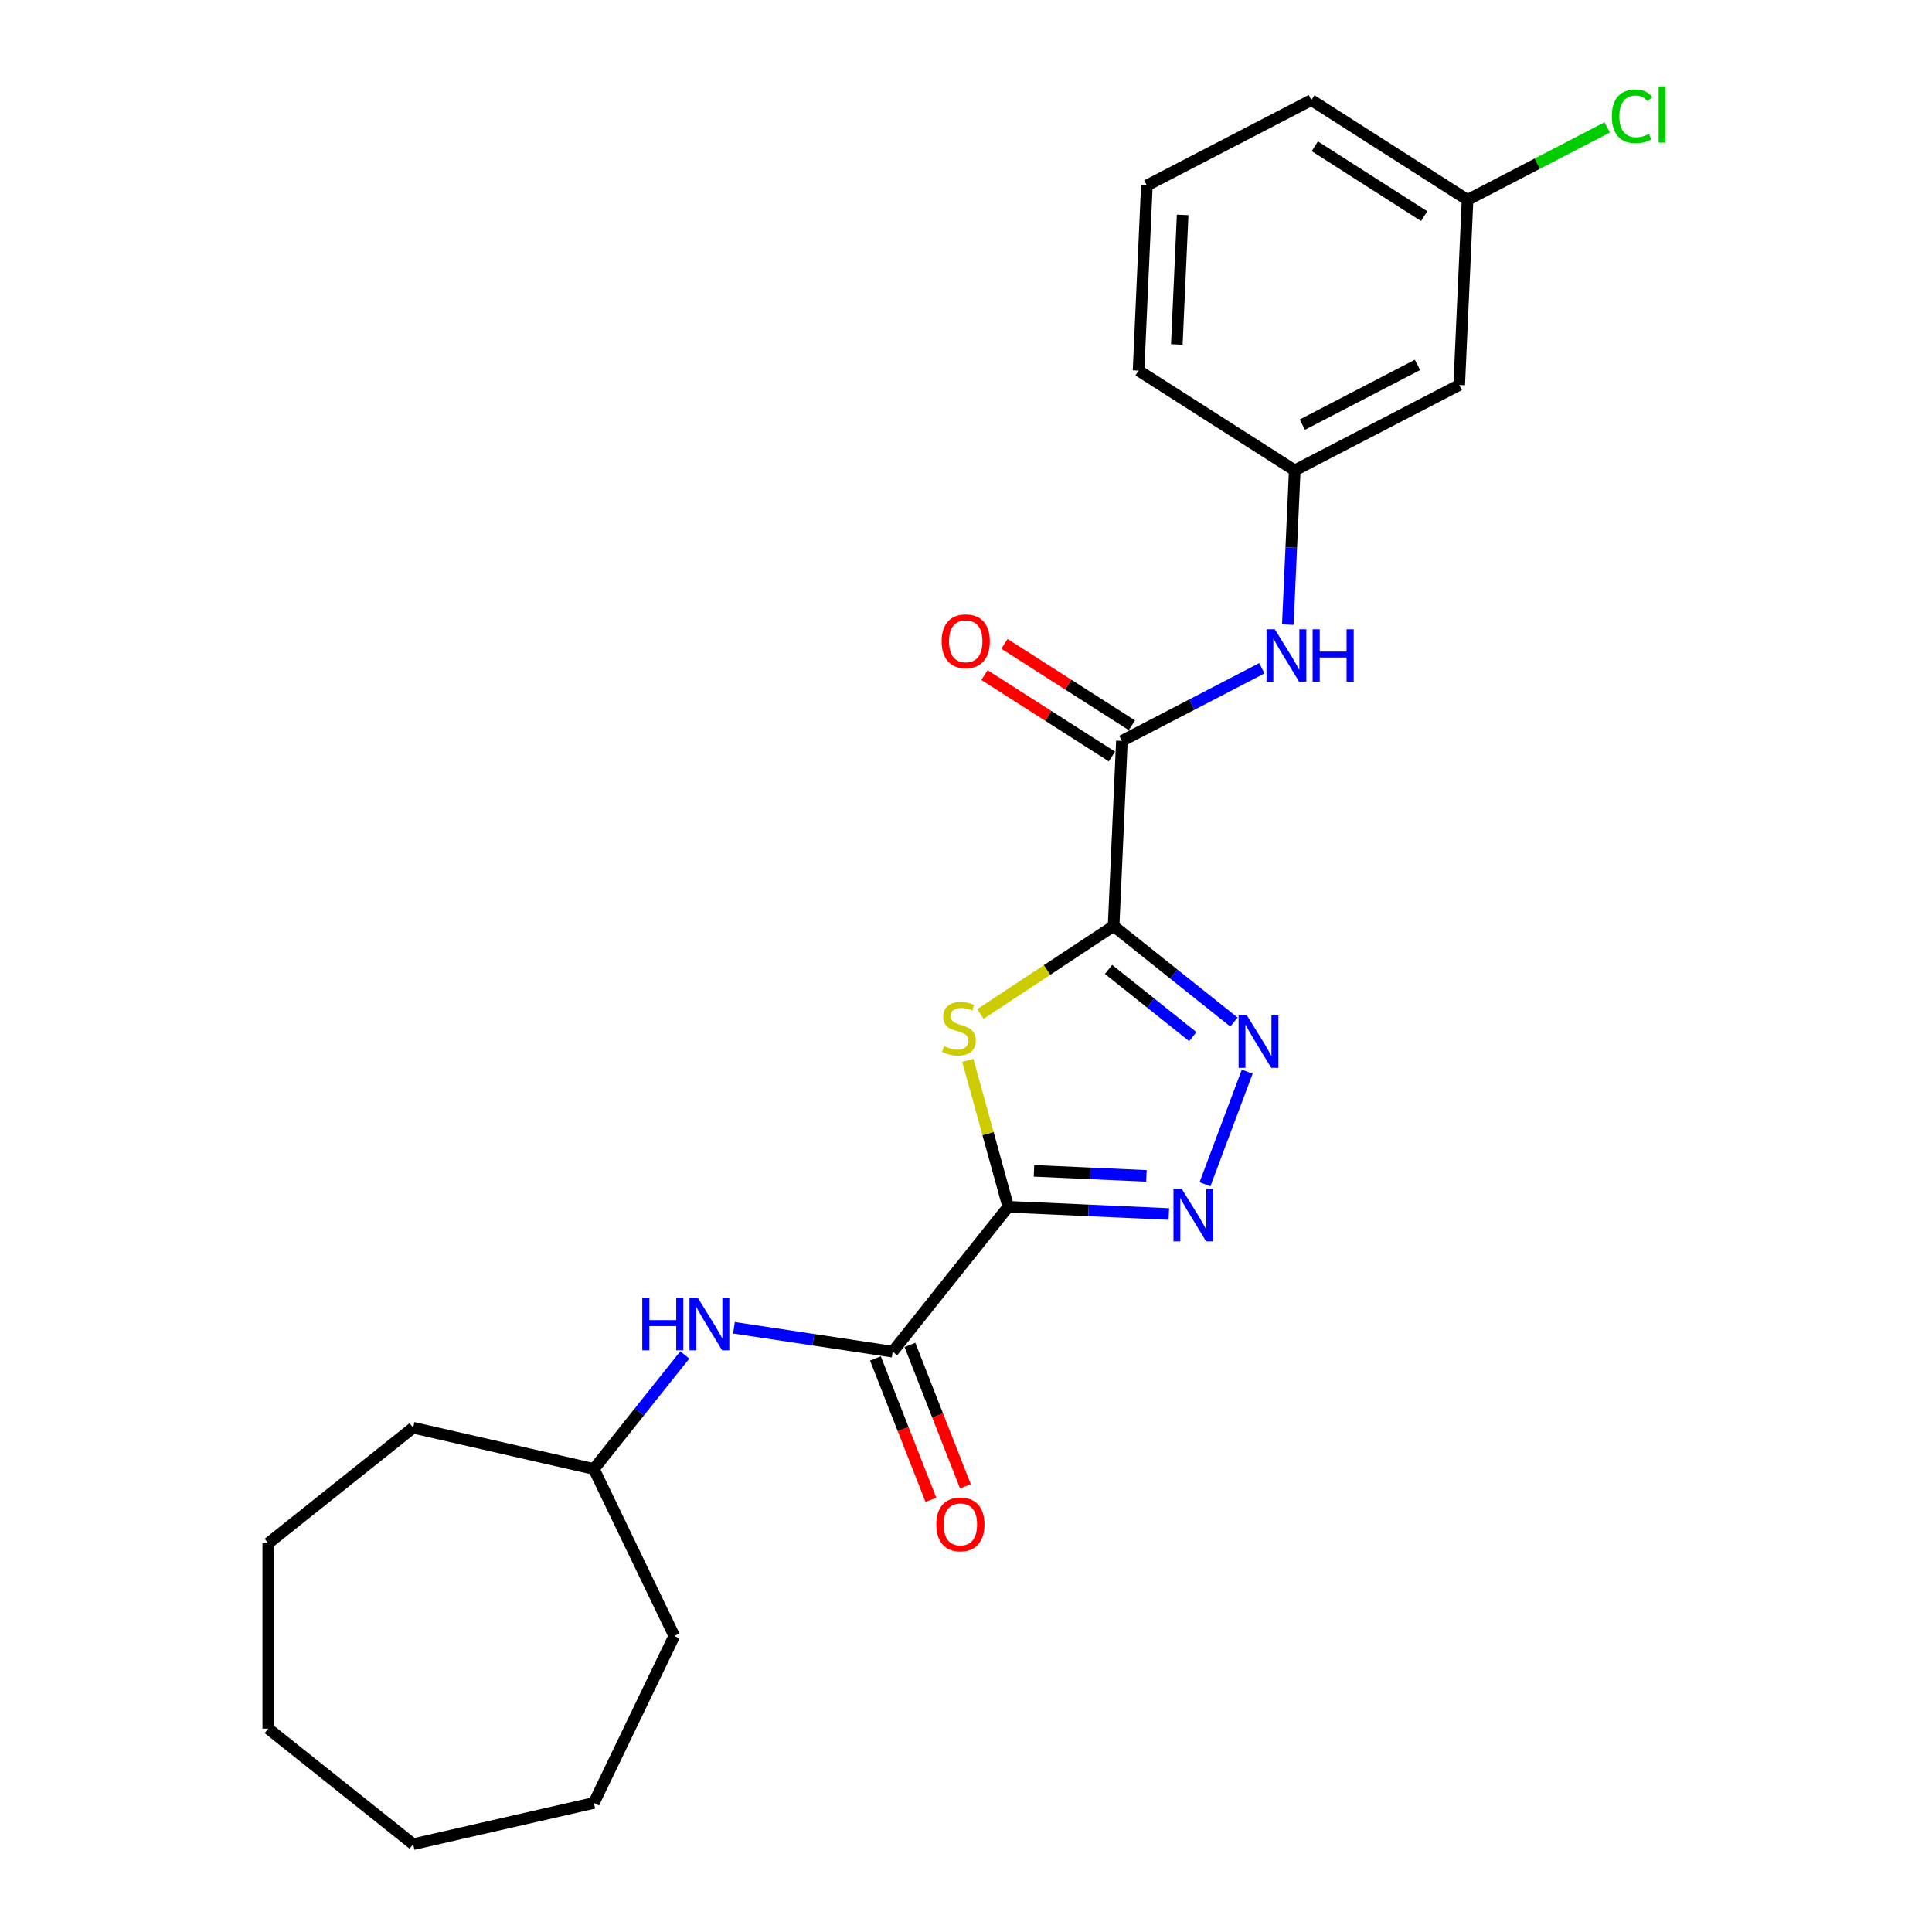 <?xml version='1.0' encoding='iso-8859-1'?>
<svg version='1.1' baseProfile='full'
              xmlns='http://www.w3.org/2000/svg'
                      xmlns:rdkit='http://www.rdkit.org/xml'
                      xmlns:xlink='http://www.w3.org/1999/xlink'
                  xml:space='preserve'
width='1000px' height='1000px' viewBox='0 0 1000 1000'>
<!-- END OF HEADER -->
<rect style='opacity:1.0;fill:#FFFFFF;stroke:none' width='1000' height='1000' x='0' y='0'> </rect>
<path class='bond-1' d='M 576.399,479.318 L 541.923,502.075' style='fill:none;fill-rule:evenodd;stroke:#000000;stroke-width:6px;stroke-linecap:butt;stroke-linejoin:miter;stroke-opacity:1' />
<path class='bond-1' d='M 541.923,502.075 L 507.447,524.832' style='fill:none;fill-rule:evenodd;stroke:#CCCC00;stroke-width:6px;stroke-linecap:butt;stroke-linejoin:miter;stroke-opacity:1' />
<path class='bond-3' d='M 576.399,479.318 L 607.548,504.159' style='fill:none;fill-rule:evenodd;stroke:#000000;stroke-width:6px;stroke-linecap:butt;stroke-linejoin:miter;stroke-opacity:1' />
<path class='bond-3' d='M 607.548,504.159 L 638.698,529' style='fill:none;fill-rule:evenodd;stroke:#0000FF;stroke-width:6px;stroke-linecap:butt;stroke-linejoin:miter;stroke-opacity:1' />
<path class='bond-3' d='M 573.781,501.77 L 595.586,519.159' style='fill:none;fill-rule:evenodd;stroke:#000000;stroke-width:6px;stroke-linecap:butt;stroke-linejoin:miter;stroke-opacity:1' />
<path class='bond-3' d='M 595.586,519.159 L 617.391,536.548' style='fill:none;fill-rule:evenodd;stroke:#0000FF;stroke-width:6px;stroke-linecap:butt;stroke-linejoin:miter;stroke-opacity:1' />
<path class='bond-4' d='M 576.399,479.318 L 580.702,383.485' style='fill:none;fill-rule:evenodd;stroke:#000000;stroke-width:6px;stroke-linecap:butt;stroke-linejoin:miter;stroke-opacity:1' />
<path class='bond-0' d='M 521.859,624.637 L 511.4,586.738' style='fill:none;fill-rule:evenodd;stroke:#000000;stroke-width:6px;stroke-linecap:butt;stroke-linejoin:miter;stroke-opacity:1' />
<path class='bond-0' d='M 511.4,586.738 L 500.94,548.838' style='fill:none;fill-rule:evenodd;stroke:#CCCC00;stroke-width:6px;stroke-linecap:butt;stroke-linejoin:miter;stroke-opacity:1' />
<path class='bond-5' d='M 521.859,624.637 L 462.049,699.638' style='fill:none;fill-rule:evenodd;stroke:#000000;stroke-width:6px;stroke-linecap:butt;stroke-linejoin:miter;stroke-opacity:1' />
<path class='bond-24' d='M 521.859,624.637 L 563.425,626.504' style='fill:none;fill-rule:evenodd;stroke:#000000;stroke-width:6px;stroke-linecap:butt;stroke-linejoin:miter;stroke-opacity:1' />
<path class='bond-24' d='M 563.425,626.504 L 604.991,628.371' style='fill:none;fill-rule:evenodd;stroke:#0000FF;stroke-width:6px;stroke-linecap:butt;stroke-linejoin:miter;stroke-opacity:1' />
<path class='bond-24' d='M 535.19,606.031 L 564.286,607.338' style='fill:none;fill-rule:evenodd;stroke:#000000;stroke-width:6px;stroke-linecap:butt;stroke-linejoin:miter;stroke-opacity:1' />
<path class='bond-24' d='M 564.286,607.338 L 593.382,608.644' style='fill:none;fill-rule:evenodd;stroke:#0000FF;stroke-width:6px;stroke-linecap:butt;stroke-linejoin:miter;stroke-opacity:1' />
<path class='bond-2' d='M 623.69,612.959 L 645.561,554.684' style='fill:none;fill-rule:evenodd;stroke:#0000FF;stroke-width:6px;stroke-linecap:butt;stroke-linejoin:miter;stroke-opacity:1' />
<path class='bond-6' d='M 580.702,383.485 L 616.925,364.687' style='fill:none;fill-rule:evenodd;stroke:#000000;stroke-width:6px;stroke-linecap:butt;stroke-linejoin:miter;stroke-opacity:1' />
<path class='bond-6' d='M 616.925,364.687 L 653.147,345.888' style='fill:none;fill-rule:evenodd;stroke:#0000FF;stroke-width:6px;stroke-linecap:butt;stroke-linejoin:miter;stroke-opacity:1' />
<path class='bond-9' d='M 585.867,375.401 L 552.881,354.329' style='fill:none;fill-rule:evenodd;stroke:#000000;stroke-width:6px;stroke-linecap:butt;stroke-linejoin:miter;stroke-opacity:1' />
<path class='bond-9' d='M 552.881,354.329 L 519.894,333.256' style='fill:none;fill-rule:evenodd;stroke:#FF0000;stroke-width:6px;stroke-linecap:butt;stroke-linejoin:miter;stroke-opacity:1' />
<path class='bond-9' d='M 575.538,391.57 L 542.552,370.497' style='fill:none;fill-rule:evenodd;stroke:#000000;stroke-width:6px;stroke-linecap:butt;stroke-linejoin:miter;stroke-opacity:1' />
<path class='bond-9' d='M 542.552,370.497 L 509.566,349.425' style='fill:none;fill-rule:evenodd;stroke:#FF0000;stroke-width:6px;stroke-linecap:butt;stroke-linejoin:miter;stroke-opacity:1' />
<path class='bond-7' d='M 462.049,699.638 L 420.97,693.446' style='fill:none;fill-rule:evenodd;stroke:#000000;stroke-width:6px;stroke-linecap:butt;stroke-linejoin:miter;stroke-opacity:1' />
<path class='bond-7' d='M 420.97,693.446 L 379.892,687.255' style='fill:none;fill-rule:evenodd;stroke:#0000FF;stroke-width:6px;stroke-linecap:butt;stroke-linejoin:miter;stroke-opacity:1' />
<path class='bond-10' d='M 453.119,703.142 L 467.476,739.724' style='fill:none;fill-rule:evenodd;stroke:#000000;stroke-width:6px;stroke-linecap:butt;stroke-linejoin:miter;stroke-opacity:1' />
<path class='bond-10' d='M 467.476,739.724 L 481.833,776.305' style='fill:none;fill-rule:evenodd;stroke:#FF0000;stroke-width:6px;stroke-linecap:butt;stroke-linejoin:miter;stroke-opacity:1' />
<path class='bond-10' d='M 470.978,696.133 L 485.335,732.714' style='fill:none;fill-rule:evenodd;stroke:#000000;stroke-width:6px;stroke-linecap:butt;stroke-linejoin:miter;stroke-opacity:1' />
<path class='bond-10' d='M 485.335,732.714 L 499.693,769.296' style='fill:none;fill-rule:evenodd;stroke:#FF0000;stroke-width:6px;stroke-linecap:butt;stroke-linejoin:miter;stroke-opacity:1' />
<path class='bond-8' d='M 666.566,323.315 L 668.359,283.389' style='fill:none;fill-rule:evenodd;stroke:#0000FF;stroke-width:6px;stroke-linecap:butt;stroke-linejoin:miter;stroke-opacity:1' />
<path class='bond-8' d='M 668.359,283.389 L 670.152,243.464' style='fill:none;fill-rule:evenodd;stroke:#000000;stroke-width:6px;stroke-linecap:butt;stroke-linejoin:miter;stroke-opacity:1' />
<path class='bond-13' d='M 354.446,701.322 L 330.913,730.831' style='fill:none;fill-rule:evenodd;stroke:#0000FF;stroke-width:6px;stroke-linecap:butt;stroke-linejoin:miter;stroke-opacity:1' />
<path class='bond-13' d='M 330.913,730.831 L 307.38,760.341' style='fill:none;fill-rule:evenodd;stroke:#000000;stroke-width:6px;stroke-linecap:butt;stroke-linejoin:miter;stroke-opacity:1' />
<path class='bond-11' d='M 670.152,243.464 L 755.297,199.275' style='fill:none;fill-rule:evenodd;stroke:#000000;stroke-width:6px;stroke-linecap:butt;stroke-linejoin:miter;stroke-opacity:1' />
<path class='bond-11' d='M 674.086,219.806 L 733.687,188.874' style='fill:none;fill-rule:evenodd;stroke:#000000;stroke-width:6px;stroke-linecap:butt;stroke-linejoin:miter;stroke-opacity:1' />
<path class='bond-16' d='M 670.152,243.464 L 589.31,191.82' style='fill:none;fill-rule:evenodd;stroke:#000000;stroke-width:6px;stroke-linecap:butt;stroke-linejoin:miter;stroke-opacity:1' />
<path class='bond-12' d='M 755.297,199.275 L 759.601,103.442' style='fill:none;fill-rule:evenodd;stroke:#000000;stroke-width:6px;stroke-linecap:butt;stroke-linejoin:miter;stroke-opacity:1' />
<path class='bond-14' d='M 759.601,103.442 L 795.737,84.688' style='fill:none;fill-rule:evenodd;stroke:#000000;stroke-width:6px;stroke-linecap:butt;stroke-linejoin:miter;stroke-opacity:1' />
<path class='bond-14' d='M 795.737,84.688 L 831.873,65.934' style='fill:none;fill-rule:evenodd;stroke:#00CC00;stroke-width:6px;stroke-linecap:butt;stroke-linejoin:miter;stroke-opacity:1' />
<path class='bond-25' d='M 759.601,103.442 L 678.759,51.799' style='fill:none;fill-rule:evenodd;stroke:#000000;stroke-width:6px;stroke-linecap:butt;stroke-linejoin:miter;stroke-opacity:1' />
<path class='bond-25' d='M 737.146,111.864 L 680.557,75.713' style='fill:none;fill-rule:evenodd;stroke:#000000;stroke-width:6px;stroke-linecap:butt;stroke-linejoin:miter;stroke-opacity:1' />
<path class='bond-18' d='M 307.38,760.341 L 349.002,846.77' style='fill:none;fill-rule:evenodd;stroke:#000000;stroke-width:6px;stroke-linecap:butt;stroke-linejoin:miter;stroke-opacity:1' />
<path class='bond-19' d='M 307.38,760.341 L 213.856,738.995' style='fill:none;fill-rule:evenodd;stroke:#000000;stroke-width:6px;stroke-linecap:butt;stroke-linejoin:miter;stroke-opacity:1' />
<path class='bond-15' d='M 593.614,95.988 L 589.31,191.82' style='fill:none;fill-rule:evenodd;stroke:#000000;stroke-width:6px;stroke-linecap:butt;stroke-linejoin:miter;stroke-opacity:1' />
<path class='bond-15' d='M 612.135,111.223 L 609.122,178.306' style='fill:none;fill-rule:evenodd;stroke:#000000;stroke-width:6px;stroke-linecap:butt;stroke-linejoin:miter;stroke-opacity:1' />
<path class='bond-17' d='M 593.614,95.988 L 678.759,51.799' style='fill:none;fill-rule:evenodd;stroke:#000000;stroke-width:6px;stroke-linecap:butt;stroke-linejoin:miter;stroke-opacity:1' />
<path class='bond-20' d='M 349.002,846.77 L 307.38,933.199' style='fill:none;fill-rule:evenodd;stroke:#000000;stroke-width:6px;stroke-linecap:butt;stroke-linejoin:miter;stroke-opacity:1' />
<path class='bond-21' d='M 213.856,738.995 L 138.855,798.805' style='fill:none;fill-rule:evenodd;stroke:#000000;stroke-width:6px;stroke-linecap:butt;stroke-linejoin:miter;stroke-opacity:1' />
<path class='bond-22' d='M 307.38,933.199 L 213.856,954.545' style='fill:none;fill-rule:evenodd;stroke:#000000;stroke-width:6px;stroke-linecap:butt;stroke-linejoin:miter;stroke-opacity:1' />
<path class='bond-23' d='M 138.855,798.805 L 138.855,894.735' style='fill:none;fill-rule:evenodd;stroke:#000000;stroke-width:6px;stroke-linecap:butt;stroke-linejoin:miter;stroke-opacity:1' />
<path class='bond-26' d='M 213.856,954.545 L 138.855,894.735' style='fill:none;fill-rule:evenodd;stroke:#000000;stroke-width:6px;stroke-linecap:butt;stroke-linejoin:miter;stroke-opacity:1' />
<path  class='atom-2' d='M 488.664 541.489
Q 488.971 541.605, 490.238 542.142
Q 491.504 542.679, 492.885 543.024
Q 494.305 543.331, 495.686 543.331
Q 498.257 543.331, 499.754 542.103
Q 501.25 540.837, 501.25 538.65
Q 501.25 537.153, 500.483 536.233
Q 499.754 535.312, 498.603 534.813
Q 497.451 534.314, 495.533 533.738
Q 493.115 533.009, 491.657 532.319
Q 490.238 531.628, 489.202 530.17
Q 488.204 528.712, 488.204 526.256
Q 488.204 522.841, 490.506 520.73
Q 492.847 518.62, 497.451 518.62
Q 500.598 518.62, 504.167 520.116
L 503.284 523.071
Q 500.022 521.728, 497.567 521.728
Q 494.919 521.728, 493.461 522.841
Q 492.003 523.915, 492.041 525.795
Q 492.041 527.254, 492.77 528.136
Q 493.538 529.019, 494.612 529.518
Q 495.725 530.016, 497.567 530.592
Q 500.022 531.359, 501.48 532.127
Q 502.939 532.894, 503.975 534.467
Q 505.049 536.002, 505.049 538.65
Q 505.049 542.41, 502.517 544.444
Q 500.022 546.439, 495.84 546.439
Q 493.422 546.439, 491.581 545.902
Q 489.777 545.403, 487.628 544.521
L 488.664 541.489
' fill='#CCCC00'/>
<path  class='atom-3' d='M 611.687 615.358
L 620.589 629.747
Q 621.472 631.167, 622.891 633.738
Q 624.311 636.309, 624.388 636.462
L 624.388 615.358
L 627.995 615.358
L 627.995 642.525
L 624.273 642.525
L 614.718 626.792
Q 613.605 624.951, 612.416 622.84
Q 611.265 620.73, 610.919 620.077
L 610.919 642.525
L 607.389 642.525
L 607.389 615.358
L 611.687 615.358
' fill='#0000FF'/>
<path  class='atom-4' d='M 645.394 525.545
L 654.296 539.935
Q 655.179 541.355, 656.598 543.925
Q 658.018 546.496, 658.095 546.65
L 658.095 525.545
L 661.702 525.545
L 661.702 552.713
L 657.98 552.713
L 648.425 536.98
Q 647.312 535.138, 646.123 533.028
Q 644.972 530.917, 644.626 530.265
L 644.626 552.713
L 641.096 552.713
L 641.096 525.545
L 645.394 525.545
' fill='#0000FF'/>
<path  class='atom-7' d='M 659.843 325.713
L 668.745 340.102
Q 669.627 341.522, 671.047 344.093
Q 672.467 346.664, 672.544 346.817
L 672.544 325.713
L 676.151 325.713
L 676.151 352.88
L 672.429 352.88
L 662.874 337.148
Q 661.761 335.306, 660.572 333.195
Q 659.421 331.085, 659.075 330.433
L 659.075 352.88
L 655.545 352.88
L 655.545 325.713
L 659.843 325.713
' fill='#0000FF'/>
<path  class='atom-7' d='M 679.412 325.713
L 683.096 325.713
L 683.096 337.263
L 696.986 337.263
L 696.986 325.713
L 700.67 325.713
L 700.67 352.88
L 696.986 352.88
L 696.986 340.332
L 683.096 340.332
L 683.096 352.88
L 679.412 352.88
L 679.412 325.713
' fill='#0000FF'/>
<path  class='atom-8' d='M 332.445 671.757
L 336.129 671.757
L 336.129 683.307
L 350.019 683.307
L 350.019 671.757
L 353.703 671.757
L 353.703 698.924
L 350.019 698.924
L 350.019 686.376
L 336.129 686.376
L 336.129 698.924
L 332.445 698.924
L 332.445 671.757
' fill='#0000FF'/>
<path  class='atom-8' d='M 361.186 671.757
L 370.088 686.146
Q 370.97 687.566, 372.39 690.137
Q 373.81 692.708, 373.887 692.861
L 373.887 671.757
L 377.494 671.757
L 377.494 698.924
L 373.772 698.924
L 364.217 683.191
Q 363.104 681.35, 361.915 679.239
Q 360.764 677.129, 360.418 676.476
L 360.418 698.924
L 356.888 698.924
L 356.888 671.757
L 361.186 671.757
' fill='#0000FF'/>
<path  class='atom-10' d='M 487.39 331.919
Q 487.39 325.395, 490.613 321.75
Q 493.837 318.105, 499.861 318.105
Q 505.885 318.105, 509.109 321.75
Q 512.332 325.395, 512.332 331.919
Q 512.332 338.519, 509.07 342.279
Q 505.809 346.001, 499.861 346.001
Q 493.875 346.001, 490.613 342.279
Q 487.39 338.557, 487.39 331.919
M 499.861 342.931
Q 504.005 342.931, 506.231 340.169
Q 508.495 337.367, 508.495 331.919
Q 508.495 326.585, 506.231 323.899
Q 504.005 321.175, 499.861 321.175
Q 495.717 321.175, 493.453 323.861
Q 491.227 326.547, 491.227 331.919
Q 491.227 337.406, 493.453 340.169
Q 495.717 342.931, 499.861 342.931
' fill='#FF0000'/>
<path  class='atom-11' d='M 484.625 789.013
Q 484.625 782.489, 487.848 778.844
Q 491.071 775.199, 497.095 775.199
Q 503.12 775.199, 506.343 778.844
Q 509.566 782.489, 509.566 789.013
Q 509.566 795.612, 506.305 799.373
Q 503.043 803.095, 497.095 803.095
Q 491.109 803.095, 487.848 799.373
Q 484.625 795.651, 484.625 789.013
M 497.095 800.025
Q 501.24 800.025, 503.465 797.262
Q 505.729 794.461, 505.729 789.013
Q 505.729 783.679, 503.465 780.993
Q 501.24 778.268, 497.095 778.268
Q 492.951 778.268, 490.687 780.954
Q 488.462 783.64, 488.462 789.013
Q 488.462 794.5, 490.687 797.262
Q 492.951 800.025, 497.095 800.025
' fill='#FF0000'/>
<path  class='atom-15' d='M 834.271 60.193
Q 834.271 53.44, 837.417 49.91
Q 840.602 46.341, 846.627 46.341
Q 852.229 46.341, 855.222 50.293
L 852.689 52.365
Q 850.502 49.487, 846.627 49.487
Q 842.521 49.487, 840.334 52.25
Q 838.185 54.975, 838.185 60.193
Q 838.185 65.565, 840.41 68.328
Q 842.674 71.091, 847.049 71.091
Q 850.042 71.091, 853.533 69.287
L 854.608 72.165
Q 853.188 73.086, 851.039 73.623
Q 848.89 74.16, 846.511 74.16
Q 840.602 74.16, 837.417 70.554
Q 834.271 66.947, 834.271 60.193
' fill='#00CC00'/>
<path  class='atom-15' d='M 858.522 44.691
L 862.052 44.691
L 862.052 73.815
L 858.522 73.815
L 858.522 44.691
' fill='#00CC00'/>
</svg>
